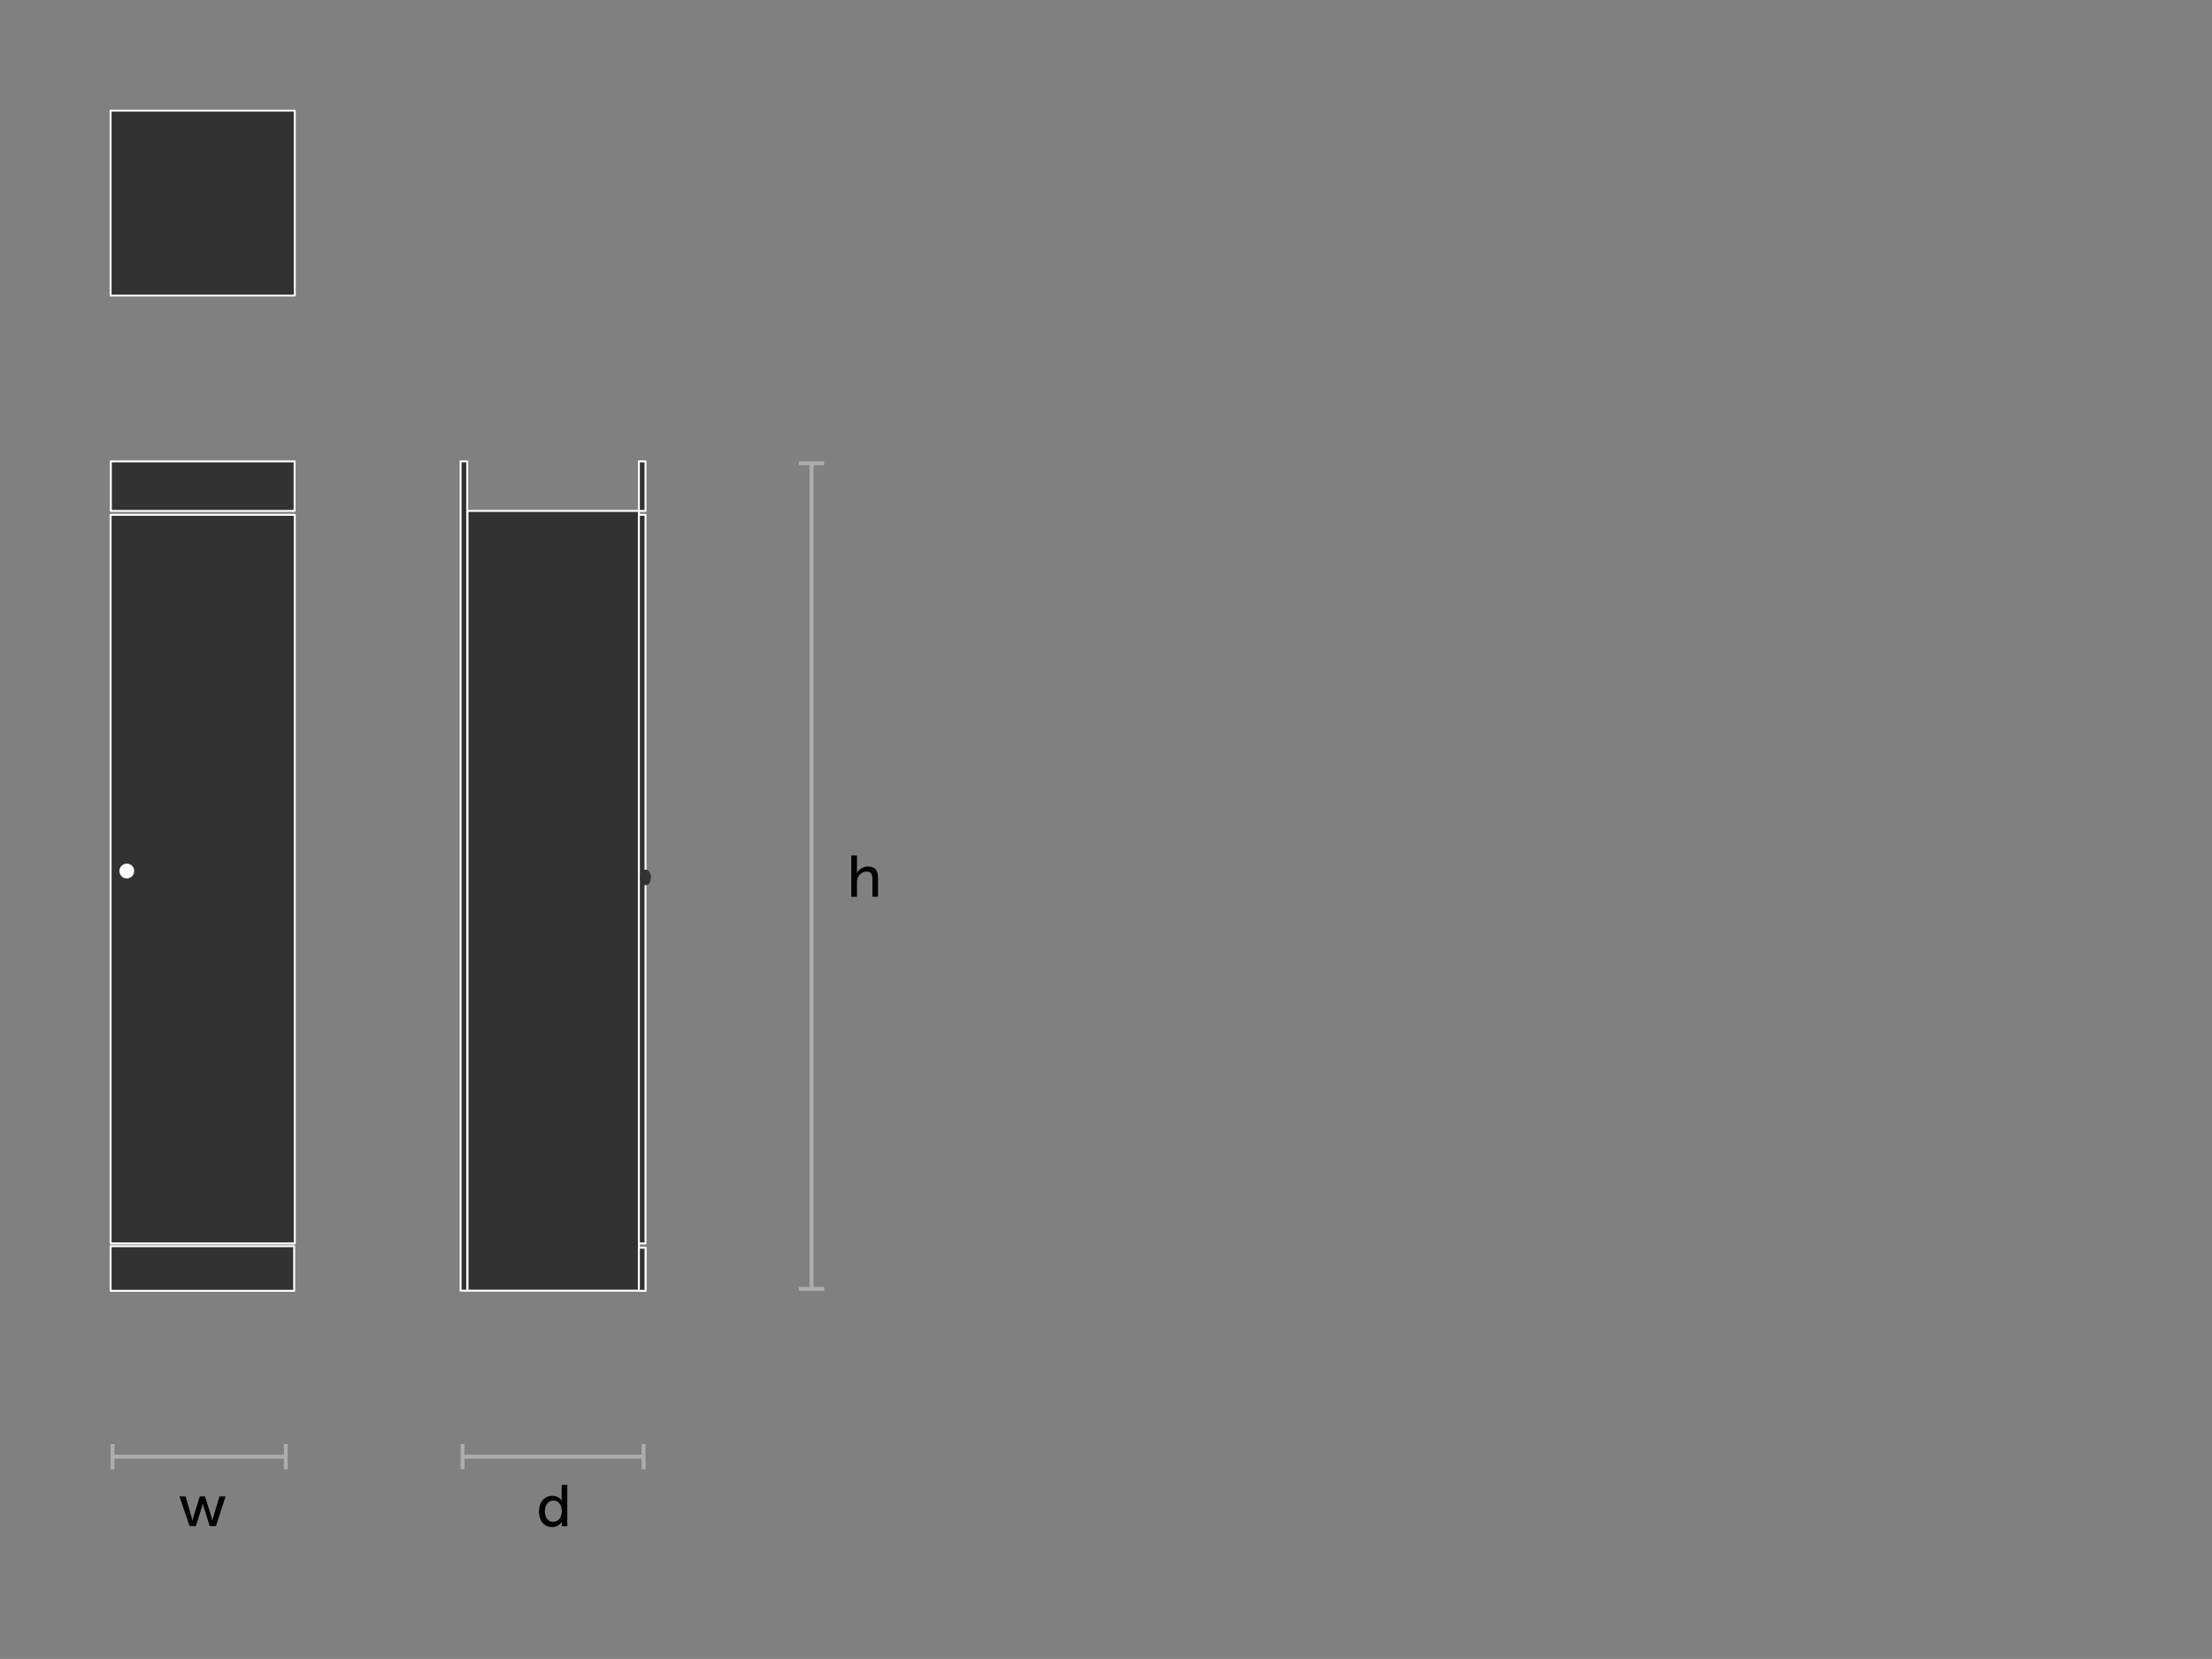 <?xml version="1.0" encoding="utf-8"?>
<!-- Generator: Adobe Illustrator 21.0.2, SVG Export Plug-In . SVG Version: 6.00 Build 0)  -->
<svg version="1.1" id="Layer_1" xmlns="http://www.w3.org/2000/svg" xmlns:xlink="http://www.w3.org/1999/xlink" x="0px" y="0px"
	 viewBox="0 0 1133.9 850.4" style="enable-background:new 0 0 1133.9 850.4;" xml:space="preserve">
<rect x="0" y="0" width="1133.9" height="850.4" fill="#808080" stroke="none"/>
<style type="text/css">
	.st0{fill:#333232;stroke:#FFFFFF;stroke-linecap:round;stroke-linejoin:round;}
	.st1{fill:#333232;stroke:#FFFFFF;stroke-miterlimit:10;}
	.st2{enable-background:new    ;}
	.st3{fill:#010101;}
	.st4{fill:none;stroke:#AEADAE;stroke-width:2;stroke-miterlimit:10;}
	.st5{fill:#AEADAE;}
	.st6{fill:#B3B3B3;stroke:#FFFFFF;stroke-miterlimit:10;}
	.st7{fill:#FFFFFF;stroke:#FFFFFF;stroke-linecap:round;stroke-linejoin:round;}
	.st8{fill:#333232;stroke:#333232;stroke-miterlimit:10;}
	.st9{fill:#333232;stroke:#FFFFFF;stroke-width:0.5;stroke-linecap:round;stroke-linejoin:round;}
	.st10{fill:#333232;stroke:#333232;stroke-linecap:round;stroke-linejoin:round;}
</style>
<g class="st2">
	<path class="st3" d="M92,767.1h3.1l3.1,10.6c0.2,0.8,0.4,1.6,0.4,1.6h0.1c0,0,0.1-0.8,0.4-1.6l3.3-10.6h2.7l3.3,10.6
		c0.2,0.8,0.4,1.6,0.4,1.6h0.1c0,0,0.1-0.8,0.4-1.6l3.2-10.6h3.1l-4.9,15.2h-3.2l-3.1-9.8c-0.2-0.8-0.4-1.6-0.4-1.6h-0.1
		c0,0-0.2,0.9-0.4,1.6l-3.1,9.8h-3.2L92,767.1z"/>
</g>
<g class="st2">
	<path class="st3" d="M283.2,766.8c3.5,0,4.7,2.4,4.7,2.4h0.1c0,0-0.1-0.5-0.1-1v-7h2.9v21.2H288v-1.4c0-0.6,0-1,0-1H288
		c0,0-1.2,2.8-5,2.8c-4.1,0-6.7-3.2-6.7-8C276.3,769.9,279.1,766.8,283.2,766.8z M283.6,780.1c2.2,0,4.4-1.6,4.4-5.5
		c0-2.7-1.4-5.4-4.3-5.4c-2.4,0-4.4,2-4.4,5.4C279.3,778,281,780.1,283.6,780.1z"/>
</g>
<g>
	<g>
		<line class="st4" x1="57.7" y1="746.7" x2="146.5" y2="746.7"/>
		<g>
			<rect x="56.7" y="740.2" class="st5" width="2" height="13"/>
		</g>
		<g>
			<rect x="145.5" y="740.2" class="st5" width="2" height="13"/>
		</g>
	</g>
</g>
<g>
	<g>
		<line class="st4" x1="237.1" y1="746.7" x2="329.9" y2="746.7"/>
		<g>
			<rect x="236.1" y="740.2" class="st5" width="2" height="13"/>
		</g>
		<g>
			<rect x="328.9" y="740.2" class="st5" width="2" height="13"/>
		</g>
	</g>
</g>
<g>
	<g>
		<path class="st3" d="M436.4,438.5h2.9v7.8c0,0.7-0.1,1.3-0.1,1.3h0.1c0.7-1.5,2.6-3.4,5.6-3.4c3.6,0,5.2,1.9,5.2,5.8v9.7h-2.9
			v-9.1c0-2.1-0.5-3.8-2.9-3.8c-2.3,0-4.2,1.6-4.8,3.8c-0.2,0.6-0.2,1.3-0.2,2v7.1h-2.9V438.5z"/>
	</g>
</g>
<g>
	<g>
		<line class="st4" x1="416" y1="660.7" x2="416" y2="237.5"/>
		<g>
			<rect x="409.5" y="659.7" class="st5" width="13" height="2"/>
		</g>
		<g>
			<rect x="409.5" y="236.5" class="st5" width="13" height="2"/>
		</g>
	</g>
</g>
<rect x="327.5" y="639.6" class="st0" width="3.4" height="22.1"/>
<rect x="56.7" y="56.7" class="st0" width="94.4" height="94.8"/>
<rect x="91.3" y="202.1" transform="matrix(6.123234e-17 -1 1 6.123234e-17 -145.284 353.198)" class="st0" width="25.4" height="94.2"/>
<rect x="239.6" y="261.9" class="st0" width="87.9" height="399.7"/>
<rect x="327.5" y="639.6" class="st0" width="3.4" height="22.1"/>
<rect x="327.5" y="263.9" class="st0" width="3.4" height="373.5"/>
<rect x="236.1" y="236.5" class="st0" width="3.4" height="425.1"/>
<rect x="327.5" y="236.5" class="st0" width="3.4" height="25.4"/>
<rect x="56.7" y="263.9" class="st0" width="94.4" height="373.5"/>
<rect x="56.7" y="638.8" class="st0" width="94.1" height="22.9"/>
<ellipse class="st7" cx="65" cy="446.5" rx="3.3" ry="3.3"/>
<ellipse class="st10" cx="330.9" cy="449.8" rx="2.3" ry="3.5"/>
</svg>
